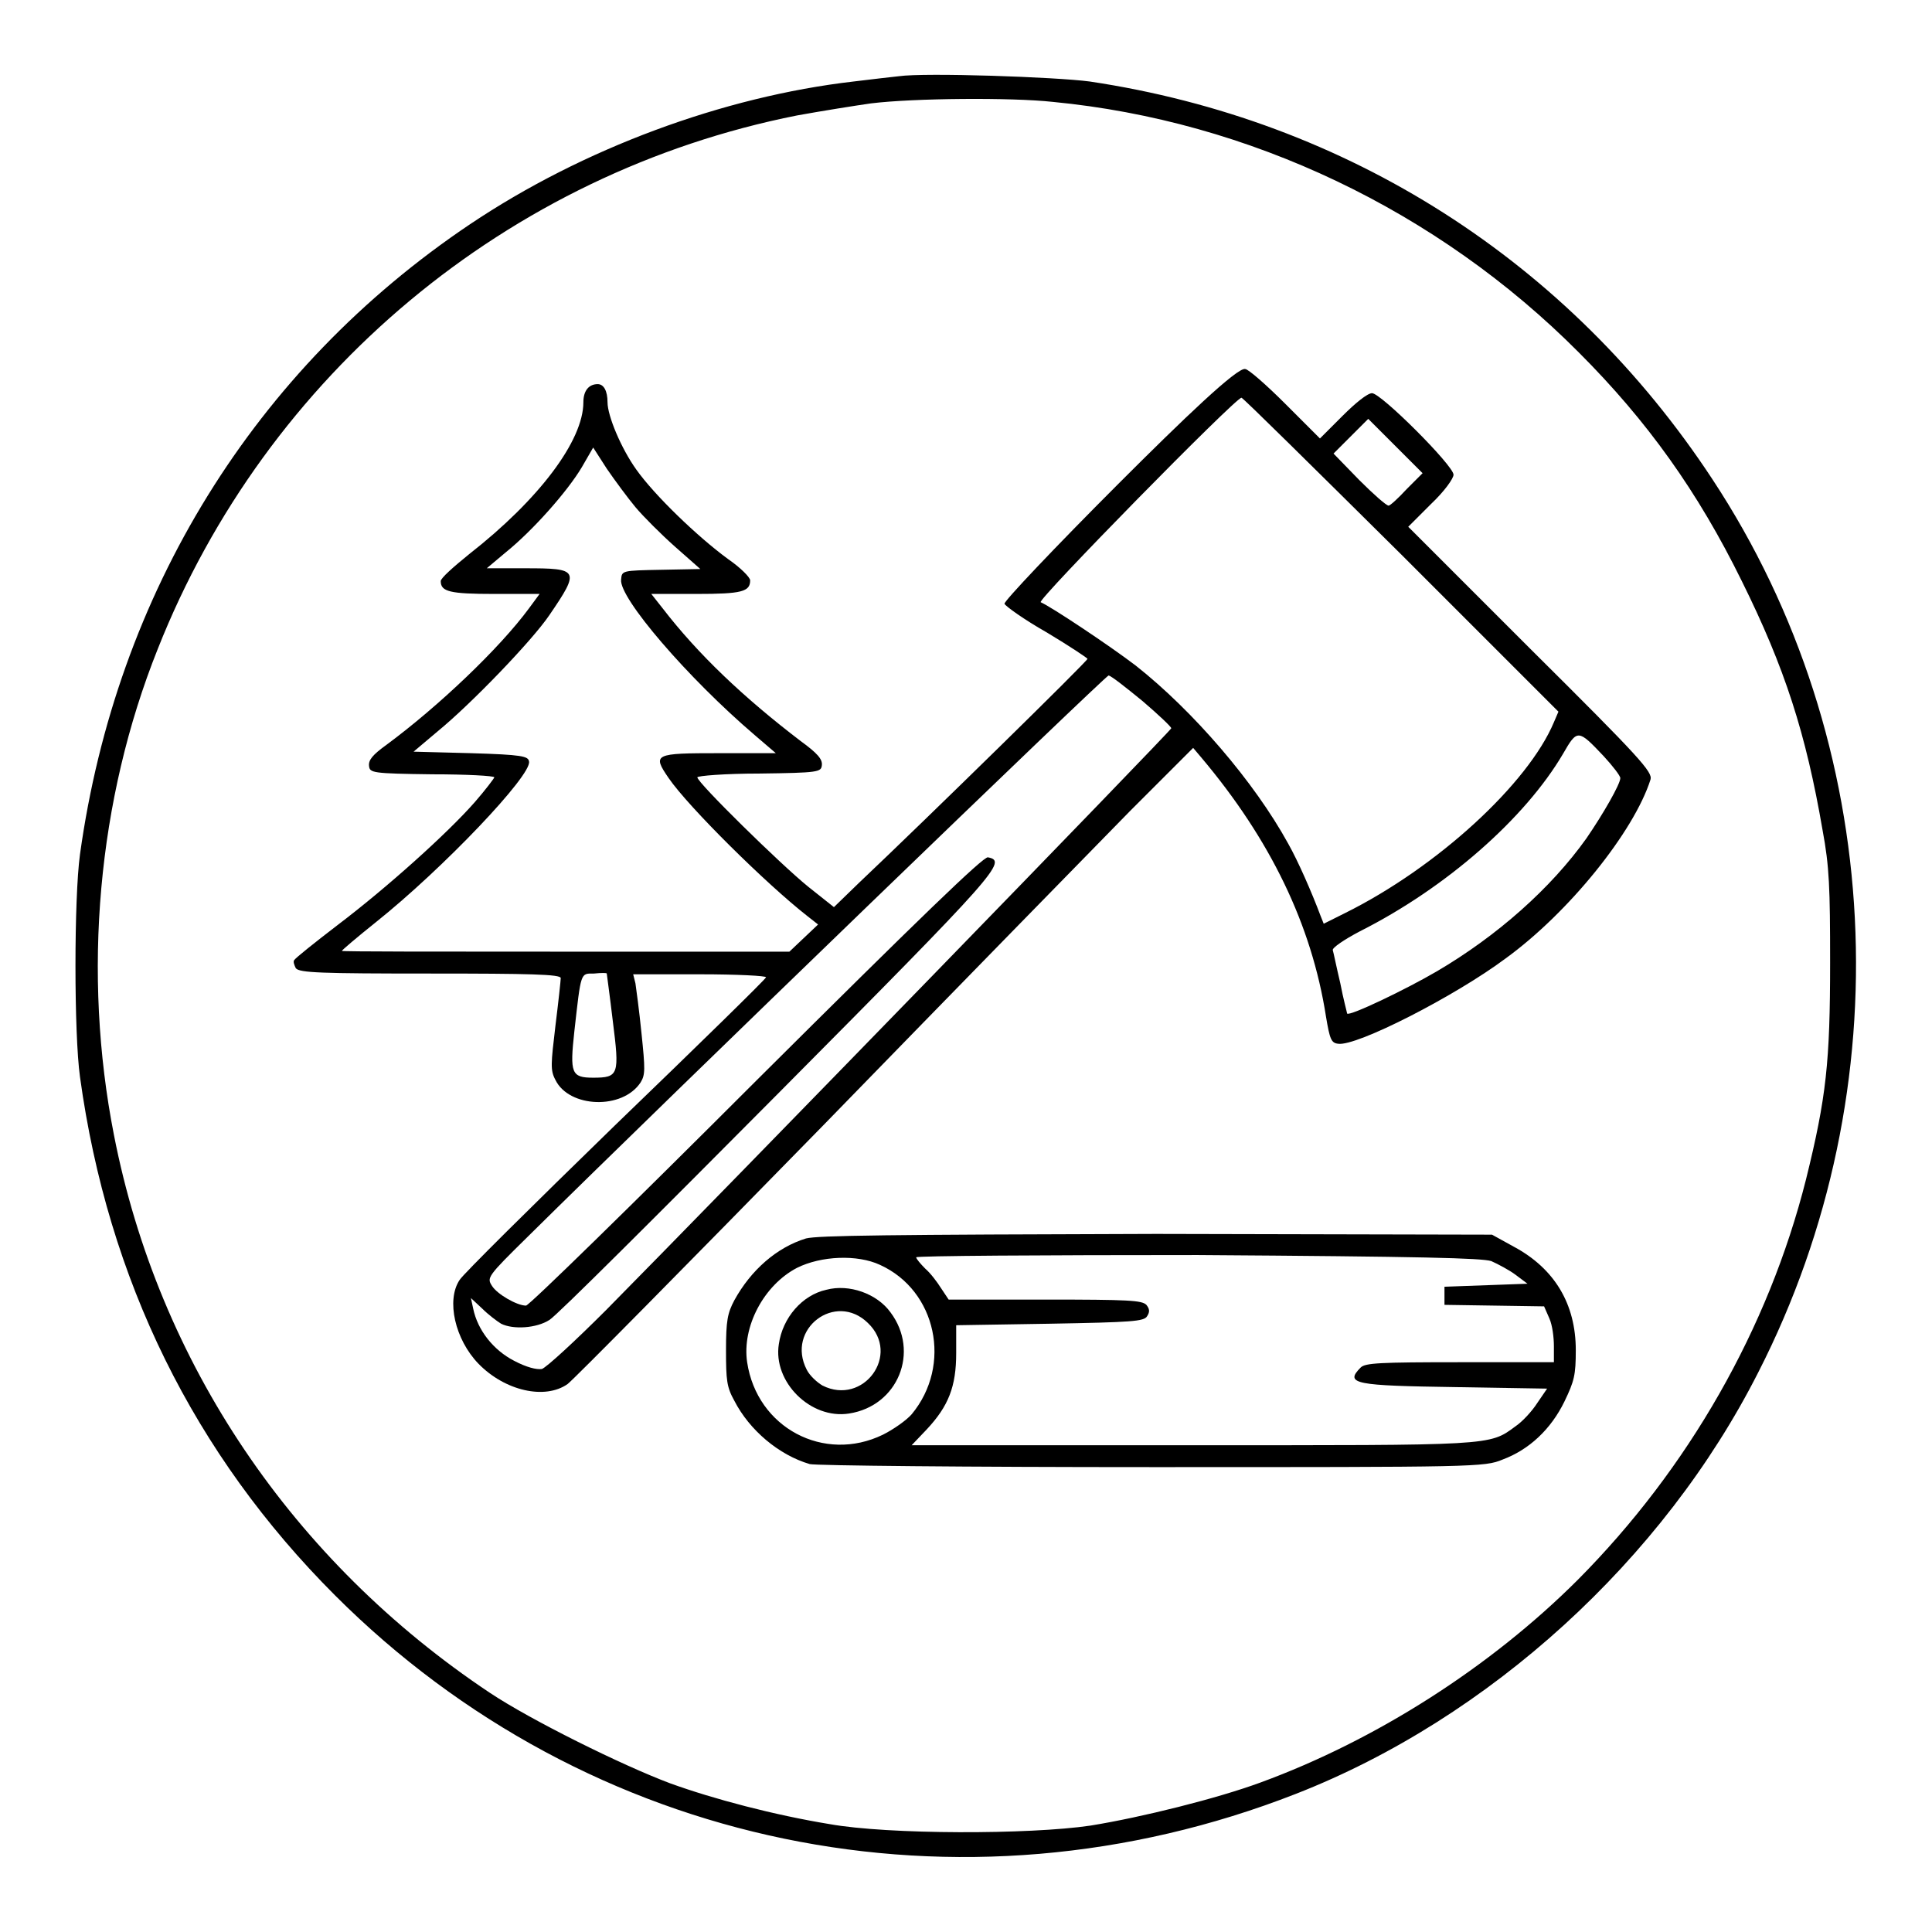 <?xml version="1.0" encoding="utf-8"?>
<!-- Svg Vector Icons : http://www.onlinewebfonts.com/icon -->
<!DOCTYPE svg PUBLIC "-//W3C//DTD SVG 1.1//EN" "http://www.w3.org/Graphics/SVG/1.1/DTD/svg11.dtd">
<svg version="1.1" xmlns="http://www.w3.org/2000/svg" xmlns:xlink="http://www.w3.org/1999/xlink" x="0px" y="0px" viewBox="0 0 256 256" enable-background="new 0 0 256 256" xml:space="preserve">
<g><g><g><path fill="#000000" d="M119.1,10.1c-0.9,0.1-3.6,0.4-6,0.7c-17.3,2-35.9,8.9-50.8,18.9c-28.6,19.2-46.9,48.9-51.7,83.5c-0.8,5.8-0.8,23.8,0,29.5c3.7,26.9,15.1,50,33.8,68.7c33.5,33.5,82.8,43.7,127.3,26.3c25.6-10,48.7-31,61.3-55.9c19.2-37.6,16.9-83.4-6.1-118.3c-19-28.9-48.4-47.6-82.5-52.7C139.9,10.2,122.6,9.6,119.1,10.1z M139.5,13.5c26,2.5,51,14.4,69.7,33.2c9.1,9.1,15.8,18.5,21.6,30.3c5.7,11.5,8.5,20.2,10.7,33c0.9,4.8,1,7.7,1,17.5c0,13.2-0.5,17.9-3.2,28.8c-5,19.8-15.6,38.3-30.2,53c-11.6,11.6-26.8,21.3-42.1,26.9c-5.7,2.1-15.7,4.6-22.5,5.7c-8.1,1.2-26.8,1.2-34.6-0.2c-7.3-1.2-15.3-3.3-21.1-5.4c-6.4-2.4-18.5-8.4-23.9-12c-26.1-17.4-43.9-43.7-49.8-73.9c-4.2-21.4-2.2-44.4,5.8-64.4c14.4-36.4,46.4-63.1,84.7-70.7c3.3-0.6,7.7-1.3,9.8-1.6C121.1,13,134,12.9,139.5,13.5z"/><path fill="#000000" d="M148.3,64c-8.7,8.7-15.3,15.7-15.2,16c0.1,0.3,2.6,2.1,5.6,3.8c3,1.8,5.4,3.4,5.4,3.5c0,0.3-21,20.9-30.3,29.7l-3.3,3.2l-3.4-2.7c-3.7-3-14.7-13.8-14.7-14.5c0-0.2,3.7-0.5,8.2-0.5c7.9-0.1,8.2-0.2,8.3-1.1c0.1-0.8-0.6-1.6-2.8-3.2c-7.6-5.8-13.6-11.5-18.3-17.6l-1.5-1.9h6c6,0,7.1-0.3,7.1-1.8c0-0.4-1.3-1.7-2.9-2.8c-4.1-3-9.8-8.5-12.2-11.9c-2-2.8-3.8-7.1-3.8-8.9c0-1.5-0.5-2.4-1.3-2.4c-1.2,0-1.9,0.9-1.9,2.4c0,5.1-5.9,12.9-15.1,20.1c-2.1,1.7-3.8,3.2-3.8,3.6c0,1.4,1.2,1.7,7.1,1.7h6l-1.4,1.9c-3.9,5.3-12,13-18.9,18.1c-1.8,1.3-2.4,2-2.3,2.8c0.1,0.9,0.4,1,8.4,1.1c4.5,0,8.2,0.2,8.2,0.4c0,0.1-1.2,1.7-2.6,3.3c-3.6,4.1-11.6,11.3-18.2,16.3c-3,2.3-5.5,4.3-5.7,4.6c-0.2,0.2,0,0.7,0.2,1.1c0.5,0.6,3.3,0.7,17.8,0.7c13.2,0,17.3,0.1,17.3,0.6c0,0.3-0.3,3.1-0.7,6.3c-0.6,5.1-0.7,5.9,0,7.2c1.8,3.7,8.9,4,11.3,0.3c0.6-1,0.6-1.7,0.1-6.5c-0.3-3-0.7-5.9-0.8-6.6l-0.3-1.2h8.9c4.8,0,8.8,0.2,8.7,0.4c0,0.2-9,9-20,19.6c-10.9,10.6-20.2,19.8-20.6,20.5c-1.8,2.7-0.6,7.9,2.5,11.1c3.5,3.6,8.8,4.8,11.8,2.7c0.8-0.6,16-16,33.8-34.2c17.8-18.3,36.1-37,40.7-41.7l8.4-8.4l1.1,1.3c9.1,10.8,14.6,22.1,16.5,34.3c0.5,3,0.7,3.5,1.6,3.6c2.4,0.4,15.5-6.3,22.2-11.3c8.4-6.1,17-16.8,19.2-23.7c0.3-1-1.3-2.8-15.9-17.3l-16.2-16.2l3-3c1.8-1.7,3-3.4,3-3.9c0-1.2-9.6-10.8-10.8-10.8c-0.6,0-2.2,1.3-3.9,3l-3,3l-4.6-4.6c-2.5-2.5-4.9-4.6-5.3-4.6C164,48.6,156.8,55.5,148.3,64z M185.7,73.5l20.8,20.8l-0.6,1.4c-3.4,8.1-15.4,19.2-27.7,25.3l-2.8,1.4l-0.4-1c-1.2-3.2-3-7.3-4.3-9.6c-4.5-8.2-12.6-17.6-20.2-23.6c-3.4-2.6-11.2-7.8-12.6-8.4c-0.6-0.2,25.8-27.1,26.6-27.1C164.7,52.7,174.2,62.1,185.7,73.5z M186.4,64.8c-1.1,1.2-2.2,2.2-2.4,2.2c-0.3,0-2-1.5-3.9-3.4l-3.4-3.5l2.3-2.3l2.3-2.3l3.6,3.6l3.6,3.6L186.4,64.8z M84.2,67.2c1,1.2,3.4,3.6,5.2,5.2l3.4,3l-5.2,0.1c-5.2,0.1-5.2,0.1-5.3,1.3C82,79.2,91.1,89.8,100,97.4l2.8,2.4l-7.5,0c-8.6,0-8.9,0.1-6.7,3.3c2.6,3.8,12.9,14,18.4,18.3l1.4,1.1l-1.9,1.8l-1.9,1.8H74.9c-16.3,0-29.6,0-29.6-0.1s2-1.8,4.5-3.8c8.9-7.1,20.7-19.5,20.3-21.3c-0.1-0.7-0.9-0.9-7.7-1.1l-7.6-0.2l3.2-2.7c4.4-3.6,12.5-12,14.8-15.4c4.1-6,3.9-6.2-3.2-6.2h-5.1l2.5-2.1c3.6-2.9,8.2-8.1,10.1-11.3l1.5-2.6l1.8,2.8C81.5,63.7,83.2,66,84.2,67.2z M151.4,92.9c2.1,1.8,3.8,3.4,3.8,3.6c0,0.3-59.2,61.2-74.9,77.1c-4.1,4.1-7.9,7.6-8.5,7.8c-0.7,0.1-2-0.2-3.7-1.1c-2.7-1.4-4.8-4-5.4-6.9l-0.3-1.4l1.5,1.4c0.8,0.8,2,1.7,2.5,2c1.6,0.8,4.7,0.6,6.4-0.5c0.9-0.5,14.5-14.1,30.4-30.1c29.2-29.4,30.3-30.7,27.7-31.2c-0.6-0.1-8.8,7.8-30.7,29.6c-16.4,16.4-30.1,29.8-30.5,29.8c-1.2,0-3.8-1.5-4.5-2.6c-0.7-1.1-0.7-1.2,4.8-6.6c18.2-18,76.5-74.3,76.9-74.3C147.3,89.6,149.2,91.1,151.4,92.9z M212.5,100.2c1.2,1.3,2.2,2.6,2.2,2.9c0,0.8-2.3,4.8-4.5,8c-4.7,6.6-11.8,12.9-19.8,17.6c-4.1,2.4-11.6,6-11.9,5.6c0-0.1-0.5-1.9-0.9-4c-0.5-2.1-0.9-4.1-1-4.4c-0.1-0.3,1.5-1.4,3.6-2.5c11.5-5.8,21.9-15,26.9-23.5C209,96.6,209.1,96.6,212.5,100.2z M80.4,129c0,0.1,0.4,2.9,0.8,6.3c0.9,7.1,0.8,7.5-2.6,7.5c-2.9,0-3.1-0.6-2.5-6.1c0.9-8,0.8-7.7,2.6-7.7C79.7,128.9,80.4,128.9,80.4,129z"/><path fill="#000000" d="M106.8,164.1c-3.9,1.2-7.3,4.2-9.5,8.2c-0.9,1.7-1.1,2.7-1.1,6.6c0,4,0.1,4.9,1.1,6.7c2,3.9,5.9,7.2,10,8.4c0.8,0.2,20.7,0.4,45.4,0.4c42.9,0,44,0,46.4-1c3.5-1.3,6.4-4,8.2-7.7c1.3-2.7,1.5-3.5,1.5-6.8c0-6.1-2.8-10.8-8.2-13.7l-2.9-1.6l-44.5-0.1C117.6,163.6,108.4,163.7,106.8,164.1z M197.6,167.1c0.9,0.4,2.4,1.2,3.2,1.8l1.6,1.2l-5.5,0.2l-5.5,0.2v1.2v1.2l6.6,0.1l6.6,0.1l0.7,1.6c0.4,0.9,0.6,2.5,0.6,3.7v2.1h-12.4c-10.7,0-12.6,0.1-13.2,0.7c-2.2,2.2-0.7,2.4,12.6,2.6L205,184l-1.3,1.9c-0.7,1.1-2,2.5-2.9,3.1c-3.5,2.6-3,2.5-43.1,2.5h-36.9l2-2.1c2.9-3.1,3.9-5.7,3.9-10.1l0-3.7l12.4-0.2c10.9-0.2,12.5-0.3,12.9-1c0.4-0.6,0.3-1-0.1-1.5c-0.6-0.6-2.3-0.7-13.4-0.7h-12.8l-1-1.5c-0.5-0.8-1.4-2-2.1-2.6c-0.6-0.6-1.2-1.3-1.2-1.5c0-0.2,16.8-0.3,37.3-0.3C188.6,166.5,196.3,166.7,197.6,167.1z M116.6,167.6c7.5,3.4,9.6,13.3,4.2,19.8c-0.7,0.8-2.4,2-3.8,2.7c-7.8,3.8-16.7-0.9-18-9.6c-0.7-4.7,2.2-10.2,6.6-12.5C108.8,166.4,113.6,166.2,116.6,167.6z"/><path fill="#000000" d="M109.5,170.9c-3.2,0.7-5.8,3.7-6.3,7.2c-0.8,5,4.2,10,9.3,9.2c6.5-1,9.4-8.2,5.5-13.4C116.2,171.4,112.5,170.1,109.5,170.9z M115,175.3c4.4,4.2-0.6,11-6,8.3c-0.7-0.4-1.7-1.3-2.1-2.1C104.1,176.1,110.7,171.1,115,175.3z"/></g></g></g>
</svg>